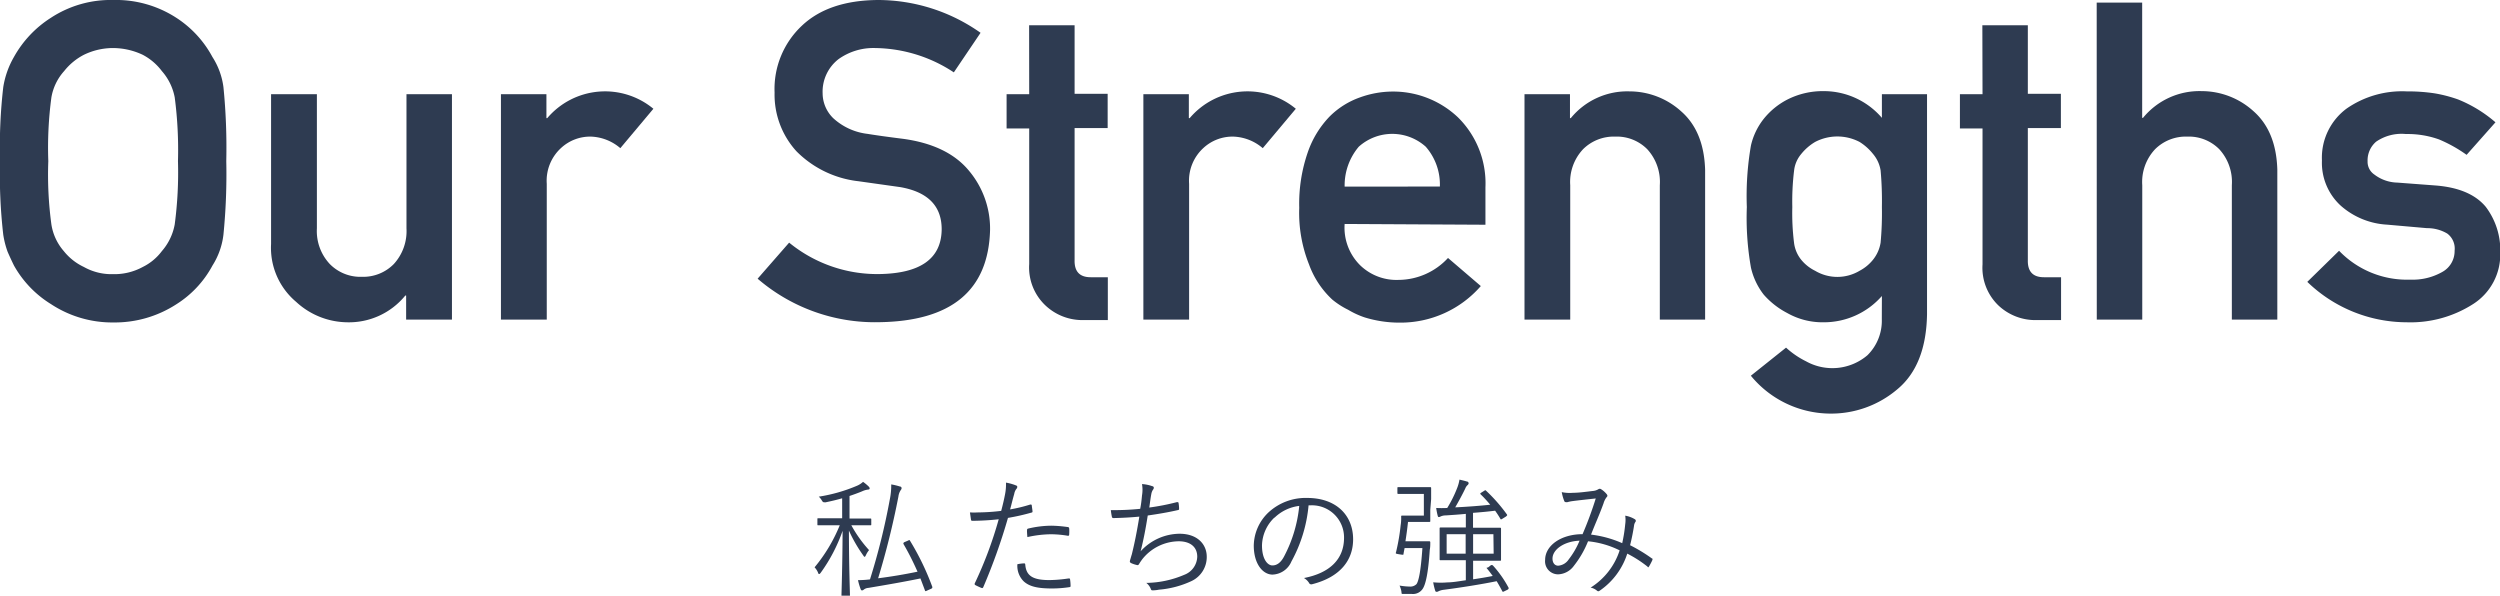 <?xml version="1.0" encoding="UTF-8"?> <svg xmlns="http://www.w3.org/2000/svg" viewBox="0 0 291.9 69.55"><defs><style>.cls-1{fill:#2e3b51;}</style></defs><title>adt_strengths</title><g id="レイヤー_2" data-name="レイヤー 2"><g id="レイヤー_1-2" data-name="レイヤー 1"><path class="cls-1" d="M0,18.81a61.79,61.79,0,0,1,.38-8.63A10.22,10.22,0,0,1,1.63,6.65,12.78,12.78,0,0,1,5.94,2.08,12.73,12.73,0,0,1,13.23,0a12.94,12.94,0,0,1,7.36,2.08,12.44,12.44,0,0,1,4.21,4.57,8.51,8.51,0,0,1,1.29,3.53,71.28,71.28,0,0,1,.33,8.63,71.42,71.42,0,0,1-.33,8.58A8.57,8.57,0,0,1,24.81,31a12.07,12.07,0,0,1-4.21,4.52,13.22,13.22,0,0,1-7.36,2.13A13,13,0,0,1,5.94,35.5,12.4,12.4,0,0,1,1.63,31q-.41-.84-.74-1.6a10.44,10.44,0,0,1-.51-2A61.92,61.92,0,0,1,0,18.81Zm5.64,0A43.23,43.23,0,0,0,6,26.2a6.17,6.17,0,0,0,1.45,3.12,6.57,6.57,0,0,0,2.34,1.85,6.59,6.59,0,0,0,3.4.84,6.92,6.92,0,0,0,3.48-.84,6.2,6.2,0,0,0,2.23-1.85,6.51,6.51,0,0,0,1.5-3.12,46,46,0,0,0,.38-7.39,47.11,47.11,0,0,0-.38-7.44,6.47,6.47,0,0,0-1.5-3.07,6.69,6.69,0,0,0-2.23-1.9,8.17,8.17,0,0,0-3.48-.79,7.76,7.76,0,0,0-3.4.79A7.08,7.08,0,0,0,7.49,8.3,6.13,6.13,0,0,0,6,11.38,44.24,44.24,0,0,0,5.64,18.81Z"></path><path class="cls-1" d="M31.65,11H37V26.66a5.63,5.63,0,0,0,1.5,4.16,5,5,0,0,0,3.76,1.5,5,5,0,0,0,3.73-1.5,5.69,5.69,0,0,0,1.47-4.16V11h5.31V37.32H47.42V34.51h-.1a8.48,8.48,0,0,1-6.83,3.12,8.93,8.93,0,0,1-5.92-2.39,8.24,8.24,0,0,1-2.92-6.75Z"></path><path class="cls-1" d="M58.49,11H63.8v2.79h.1a8.85,8.85,0,0,1,12.39-1.09l-3.86,4.6A5.56,5.56,0,0,0,69,15.95a5,5,0,0,0-3.48,1.32,5.17,5.17,0,0,0-1.68,4.19V37.32H58.49Z"></path><path class="cls-1" d="M102.64,32q7.21-.1,7.31-5.15.05-4.14-4.82-5l-4.9-.69A12.1,12.1,0,0,1,93,17.67a9.82,9.82,0,0,1-2.56-6.86A10.13,10.13,0,0,1,93.63,3q3.12-2.95,8.86-3a20.8,20.8,0,0,1,12,3.83l-3.12,4.62a17,17,0,0,0-9.17-2.84A7,7,0,0,0,97.9,6.91a4.81,4.81,0,0,0-1.85,4,4.08,4.08,0,0,0,1.24,2.89,7.14,7.14,0,0,0,4,1.83q1.52.25,4.16.58,5.2.71,7.69,3.73a10.5,10.5,0,0,1,2.46,6.91q-.28,10.61-13,10.77a21,21,0,0,1-14.14-5.08l3.68-4.21A16.26,16.26,0,0,0,102.64,32Z"></path><path class="cls-1" d="M120.16,2.95h5.31v8h3.86v4h-3.86V30.37q-.05,2,1.88,2h2v5h-2.77A6.28,6.28,0,0,1,122,35.6a6.1,6.1,0,0,1-1.83-4.77V15h-2.64V11h2.64Z"></path><path class="cls-1" d="M133.5,11h5.31v2.79h.1a8.85,8.85,0,0,1,12.39-1.09l-3.86,4.6A5.56,5.56,0,0,0,144,15.95a5,5,0,0,0-3.48,1.32,5.17,5.17,0,0,0-1.68,4.19V37.32H133.5Z"></path><path class="cls-1" d="M157,26.15A6.17,6.17,0,0,0,158.84,31a6.09,6.09,0,0,0,4.47,1.68,7.91,7.91,0,0,0,5.76-2.56l3.83,3.28a12.43,12.43,0,0,1-9.5,4.27,13.74,13.74,0,0,1-4.06-.61,9.88,9.88,0,0,1-1.93-.89,9.34,9.34,0,0,1-1.85-1.19,10.46,10.46,0,0,1-2.72-4.11,16.22,16.22,0,0,1-1.14-6.6,18.36,18.36,0,0,1,1-6.5,11.32,11.32,0,0,1,2.54-4.16,9.47,9.47,0,0,1,3.53-2.23,11.32,11.32,0,0,1,3.81-.69,11,11,0,0,1,7.64,3,10.81,10.81,0,0,1,3.22,8.18v4.37Zm11.12-4.37a6.7,6.7,0,0,0-1.65-4.65,5.85,5.85,0,0,0-7.82,0A7,7,0,0,0,157,21.79Z"></path><path class="cls-1" d="M178,11h5.31v2.79h.1a8.51,8.51,0,0,1,6.86-3.12,9,9,0,0,1,6,2.31q2.69,2.34,2.82,6.86V37.32H193.8V21.63a5.65,5.65,0,0,0-1.47-4.21,5,5,0,0,0-3.73-1.47,5.09,5.09,0,0,0-3.76,1.47,5.59,5.59,0,0,0-1.5,4.21V37.32H178Z"></path><path class="cls-1" d="M219.73,34.56a9,9,0,0,1-6.8,3.07,8.37,8.37,0,0,1-4.27-1.09,9.38,9.38,0,0,1-2.72-2.13,8,8,0,0,1-1.5-3.17,33.45,33.45,0,0,1-.48-7.06,34.58,34.58,0,0,1,.48-7.19,7.79,7.79,0,0,1,1.5-3.12,8.55,8.55,0,0,1,2.72-2.23,9.13,9.13,0,0,1,4.27-1,8.94,8.94,0,0,1,6.8,3.12V11H225V36.69q-.1,5.94-3.43,8.73a11.93,11.93,0,0,1-8,2.87,12.06,12.06,0,0,1-9.14-4.42l4.11-3.28a10,10,0,0,0,2.34,1.6,6.32,6.32,0,0,0,7.16-.71,5.65,5.65,0,0,0,1.68-4.21ZM209.27,24.17a28,28,0,0,0,.2,4.16,3.9,3.9,0,0,0,.84,2,4.86,4.86,0,0,0,1.63,1.29,5.07,5.07,0,0,0,5.18,0,5,5,0,0,0,1.57-1.29,4.26,4.26,0,0,0,.89-2,37.34,37.34,0,0,0,.15-4.16,39.58,39.58,0,0,0-.15-4.27,3.93,3.93,0,0,0-.89-1.93,6.22,6.22,0,0,0-1.57-1.4,5.6,5.6,0,0,0-5.18,0,6,6,0,0,0-1.62,1.4,3.61,3.61,0,0,0-.84,1.93A29.71,29.71,0,0,0,209.27,24.17Z"></path><path class="cls-1" d="M231.46,2.95h5.31v8h3.86v4h-3.86V30.37q-.05,2,1.88,2h2v5h-2.77a6.28,6.28,0,0,1-4.57-1.73,6.1,6.1,0,0,1-1.83-4.77V15h-2.64V11h2.64Z"></path><path class="cls-1" d="M244.81.3h5.31V13.76h.1a8.51,8.51,0,0,1,6.86-3.12,9,9,0,0,1,6,2.31q2.69,2.34,2.82,6.86V37.32h-5.31V21.63a5.65,5.65,0,0,0-1.47-4.21,5,5,0,0,0-3.73-1.47,5.09,5.09,0,0,0-3.76,1.47,5.59,5.59,0,0,0-1.5,4.21V37.32h-5.31Z"></path><path class="cls-1" d="M281.42,32.65a7,7,0,0,0,3.73-.89,2.78,2.78,0,0,0,1.45-2.49,2.18,2.18,0,0,0-.86-2,4.54,4.54,0,0,0-2.36-.63l-4.67-.41A8.89,8.89,0,0,1,273.29,24a6.78,6.78,0,0,1-2.18-5.26A7.14,7.14,0,0,1,274,12.67a11.37,11.37,0,0,1,7-2,21.15,21.15,0,0,1,3.28.23,16.33,16.33,0,0,1,2.72.71,15.51,15.51,0,0,1,4.37,2.67L288,18.08a16.34,16.34,0,0,0-3.22-1.8,10.86,10.86,0,0,0-3.86-.63,5.24,5.24,0,0,0-3.48.89,2.87,2.87,0,0,0-1,2.29,1.79,1.79,0,0,0,.79,1.55,4.57,4.57,0,0,0,2.69.94l4.37.33q4.11.3,5.94,2.49a8.4,8.4,0,0,1,1.7,5.41,6.85,6.85,0,0,1-3.12,5.92A13.55,13.55,0,0,1,281,37.63a16.74,16.74,0,0,1-11.6-4.72l3.71-3.63A11,11,0,0,0,281.42,32.65Z"></path><path class="cls-1" d="M101.73,61.21c0,.11,0,.12-.12.12s-.48,0-1.79,0H99.4a14.81,14.81,0,0,0,2.07,2.9,2.7,2.7,0,0,0-.37.6c-.06.12-.09.18-.15.18s-.09-.06-.15-.15a17,17,0,0,1-1.68-2.91c0,4,.12,7.29.12,7.51s0,.12-.12.12h-.75c-.11,0-.12,0-.12-.12s.12-3.6.13-7.48a19,19,0,0,1-2.55,4.89c-.08.1-.12.15-.17.15s-.11,0-.15-.17a2.08,2.08,0,0,0-.4-.61,18.69,18.69,0,0,0,2.94-4.91h-.72c-1.29,0-1.7,0-1.79,0s-.1,0-.1-.12v-.58c0-.1,0-.12.1-.12s.5,0,1.79,0h1V58.18c-.62.18-1.26.33-1.93.47-.3,0-.3,0-.44-.21a1.75,1.75,0,0,0-.36-.45,18.63,18.63,0,0,0,4.5-1.29,2.39,2.39,0,0,0,.67-.44,5.14,5.14,0,0,1,.64.53c.11.11.13.17.13.25s-.07.12-.24.13a2.37,2.37,0,0,0-.65.2c-.43.18-.93.36-1.46.54v2.63h.63c1.31,0,1.7,0,1.79,0s.12,0,.12.12ZM106,63.13c.18-.09.19-.1.25,0a30.5,30.5,0,0,1,2.61,5.4c0,.11,0,.14-.13.21l-.45.2c-.22.11-.24.11-.28,0l-.53-1.4c-2,.41-3.81.72-6.06,1.1a1,1,0,0,0-.54.19.39.39,0,0,1-.22.11c-.08,0-.14-.08-.18-.2a7.66,7.66,0,0,1-.29-1,12.77,12.77,0,0,0,1.4-.09,77.38,77.38,0,0,0,2.31-9.32,8.09,8.09,0,0,0,.17-1.77,7.3,7.3,0,0,1,1,.24c.12,0,.21.1.21.18a.34.34,0,0,1-.08.22,1.7,1.7,0,0,0-.29.77,93.67,93.67,0,0,1-2.37,9.55c1.63-.21,3-.44,4.6-.77-.48-1.08-1-2.14-1.65-3.25,0-.09,0-.12.1-.19Z"></path><path class="cls-1" d="M120.29,58.91c.12,0,.17,0,.18.11s.06.43.08.61,0,.2-.15.23a24.89,24.89,0,0,1-2.71.61,67.94,67.94,0,0,1-2.88,8.08c-.06.13-.12.13-.23.09s-.51-.22-.71-.33a.15.15,0,0,1-.06-.19,46.54,46.54,0,0,0,2.8-7.49c-1,.11-2,.17-3,.18-.18,0-.21,0-.24-.15l-.12-.83a8.67,8.67,0,0,0,.95,0,23.61,23.61,0,0,0,2.7-.18c.21-.79.33-1.33.44-1.89a6.1,6.1,0,0,0,.12-1.41,5.94,5.94,0,0,1,1.2.34.18.18,0,0,1,.12.17.4.4,0,0,1-.12.24,1.35,1.35,0,0,0-.24.58c-.18.61-.32,1.23-.48,1.8A18,18,0,0,0,120.29,58.91Zm-.75,6.87c.12,0,.15,0,.17.15.11,1.35.95,1.8,2.83,1.8a16.11,16.11,0,0,0,2.22-.19c.12,0,.17,0,.18.1a5.5,5.5,0,0,1,.06.72c0,.15,0,.18-.17.2a13.6,13.6,0,0,1-2,.15c-1.62,0-2.62-.21-3.3-.83a2.55,2.55,0,0,1-.74-2A4.71,4.71,0,0,1,119.54,65.78Zm.38-3.86c0-.13,0-.18.2-.22a11.94,11.94,0,0,1,2.63-.32,15,15,0,0,1,1.86.15c.18,0,.21.08.23.17a4.79,4.79,0,0,1,0,.66c0,.18-.06.22-.2.19a12.05,12.05,0,0,0-1.92-.17,13.15,13.15,0,0,0-2.76.33C119.93,62.47,119.91,62.11,119.91,61.93Z"></path><path class="cls-1" d="M133.34,57.85a3.88,3.88,0,0,0,0-1.33,4.37,4.37,0,0,1,1.21.25c.1,0,.17.1.17.19a.38.38,0,0,1-.09.21,1.3,1.3,0,0,0-.2.5c-.11.58-.15,1-.24,1.59a27,27,0,0,0,3.22-.63c.14,0,.18,0,.2.11a4.44,4.44,0,0,1,.06.64c0,.12,0,.15-.15.18-1.18.27-2.33.46-3.51.63-.23,1.48-.48,2.79-.83,4.18a6.22,6.22,0,0,1,4.54-2.05c2.12,0,3.18,1.26,3.18,2.68a3.1,3.1,0,0,1-1.79,2.85,11.1,11.1,0,0,1-3.79,1,3.85,3.85,0,0,1-.73.08c-.11,0-.17,0-.24-.21a1.63,1.63,0,0,0-.51-.66,11.66,11.66,0,0,0,4.42-.94A2.33,2.33,0,0,0,139.79,65c0-1.12-.79-1.8-2.17-1.8a5.5,5.5,0,0,0-4.25,2.1c-.13.18-.25.35-.34.5s-.13.2-.25.18a3.41,3.41,0,0,1-.66-.21c-.13-.06-.2-.12-.2-.21a1.18,1.18,0,0,1,.06-.26c.07-.24.12-.42.17-.57.34-1.37.61-2.75.88-4.41-.9.09-2,.15-3,.17a.18.18,0,0,1-.21-.17,7.61,7.61,0,0,1-.12-.76,29.58,29.58,0,0,0,3.43-.15C133.23,58.9,133.28,58.51,133.34,57.85Z"></path><path class="cls-1" d="M152.79,59a16.74,16.74,0,0,1-2,6.55,2.5,2.5,0,0,1-2.21,1.54c-1.12,0-2.19-1.23-2.19-3.4a5.44,5.44,0,0,1,1.74-3.88,6.39,6.39,0,0,1,4.5-1.67c3.36,0,5.36,2,5.36,4.83,0,2.45-1.52,4.41-4.77,5.24a.3.3,0,0,1-.39-.17,1.74,1.74,0,0,0-.58-.55c3-.58,4.68-2.19,4.68-4.7A3.75,3.75,0,0,0,153.08,59Zm-4,1.44a4.65,4.65,0,0,0-1.44,3.24c0,1.64.67,2.34,1.21,2.34s1-.33,1.39-1.09a15.9,15.9,0,0,0,1.75-5.86A5,5,0,0,0,148.82,60.44Z"></path><path class="cls-1" d="M167,59.53c0,.87,0,1.2,0,1.29s0,.12-.12.12-.34,0-1.15,0H164.4c-.09.84-.19,1.56-.3,2.26h1.72c.78,0,1,0,1.05,0s.13,0,.13.13c0,.27,0,.58-.06.87-.18,2.8-.49,3.94-.75,4.42a1.36,1.36,0,0,1-1.35.73c-.24,0-.57,0-.92,0s-.24,0-.3-.33a2.71,2.71,0,0,0-.21-.65,7.88,7.88,0,0,0,1.26.12,1,1,0,0,0,.72-.29c.24-.33.5-1.41.69-4.21H164l-.12.63c0,.18,0,.18-.5.1s-.42-.09-.37-.29a23.49,23.49,0,0,0,.53-3.1,5.06,5.06,0,0,0,.06-1c0-.09,0-.13.13-.13s.33,0,1,0h1.52V57.67h-1.71c-.93,0-1.19,0-1.26,0s-.12,0-.12-.11V57c0-.1,0-.12.12-.12s.33,0,1.26,0h1.29c.81,0,1.08,0,1.15,0s.12,0,.12.12,0,.41,0,1.28ZM174.07,66c.12-.06.15,0,.22,0a12.82,12.82,0,0,1,1.86,2.64c0,.09,0,.13-.12.21l-.37.18c-.18.09-.2.09-.25,0-.2-.37-.42-.78-.66-1.17-1.86.38-4.23.75-6.15,1a1.91,1.91,0,0,0-.65.18.37.37,0,0,1-.21.06c-.07,0-.13,0-.18-.18a7.63,7.63,0,0,1-.22-.93A9.08,9.08,0,0,0,169,68c.58,0,1.33-.13,2.15-.25V65.41h-1c-1.37,0-1.84,0-1.94,0s-.12,0-.12-.12,0-.35,0-1.16V62.87c0-.83,0-1.08,0-1.16s0-.12.12-.12.57,0,1.94,0h1V60c-.79.08-1.61.13-2.34.18a1.44,1.44,0,0,0-.62.13.38.38,0,0,1-.18.06c-.06,0-.11,0-.15-.18a7.11,7.11,0,0,1-.17-.88,12.73,12.73,0,0,0,1.29,0A14.08,14.08,0,0,0,170.13,57a4.77,4.77,0,0,0,.28-1c.33.08.57.13.86.22.12,0,.21.12.21.21a.36.36,0,0,1-.15.23,1.07,1.07,0,0,0-.25.39c-.3.63-.76,1.48-1.17,2.19,1.46-.07,3-.19,4.09-.31-.37-.44-.76-.87-1.12-1.21-.07-.08-.07-.11.09-.21l.32-.2c.13-.09.17-.09.24,0a19,19,0,0,1,2.42,2.76c.07.1,0,.13-.11.24l-.39.24c-.09.06-.13.09-.18.09s-.06,0-.1-.09c-.17-.29-.37-.6-.6-.92-.72.09-1.62.18-2.58.25v1.74h1.23c1.38,0,1.84,0,1.92,0s.12,0,.12.12,0,.33,0,1.16v1.29c0,.81,0,1.06,0,1.16s0,.12-.12.12-.54,0-1.92,0H172v2.17c.81-.12,1.6-.25,2.29-.39-.23-.31-.44-.6-.63-.82s0-.11.12-.2Zm-2.94-3.63h-2.22v2.28h2.22Zm3.24,0H172v2.28h2.4Z"></path><path class="cls-1" d="M189.76,61.21a3.43,3.43,0,0,0,0-1,3.17,3.17,0,0,1,1.13.42.21.21,0,0,1,.07.3.93.93,0,0,0-.17.45c-.1.67-.28,1.58-.46,2.28a18.4,18.4,0,0,1,2.54,1.54c.09,0,.09.1.06.19s-.27.56-.39.75-.13.06-.2,0A14,14,0,0,0,190,64.64a8.3,8.3,0,0,1-3.15,4.28c-.18.13-.24.15-.37.06a1.61,1.61,0,0,0-.76-.37,8.05,8.05,0,0,0,3.39-4.35,10.6,10.6,0,0,0-3.69-1.06,11.51,11.51,0,0,1-1.65,2.86,2.38,2.38,0,0,1-1.84,1,1.52,1.52,0,0,1-1.52-1.69c0-1.67,1.86-3,4.37-3a42.79,42.79,0,0,0,1.54-4.17c-1,.11-2.12.23-2.64.3a4.18,4.18,0,0,0-.66.13.4.4,0,0,1-.18,0,.2.2,0,0,1-.18-.09,5.13,5.13,0,0,1-.31-1.08,4.38,4.38,0,0,0,1.3.08c.66,0,1.47-.11,2.29-.21a1.5,1.5,0,0,0,.69-.21.27.27,0,0,1,.31,0,2.62,2.62,0,0,1,.65.57c.12.15.12.25,0,.36a2.11,2.11,0,0,0-.36.72c-.5,1.38-1,2.45-1.46,3.65a12.82,12.82,0,0,1,3.64,1A17.77,17.77,0,0,0,189.76,61.21Zm-8.49,4c0,.5.25.84.67.84a1.62,1.62,0,0,0,1.22-.73,9.36,9.36,0,0,0,1.27-2.19C182.64,63.2,181.27,64.15,181.27,65.23Z"></path></g></g></svg> 